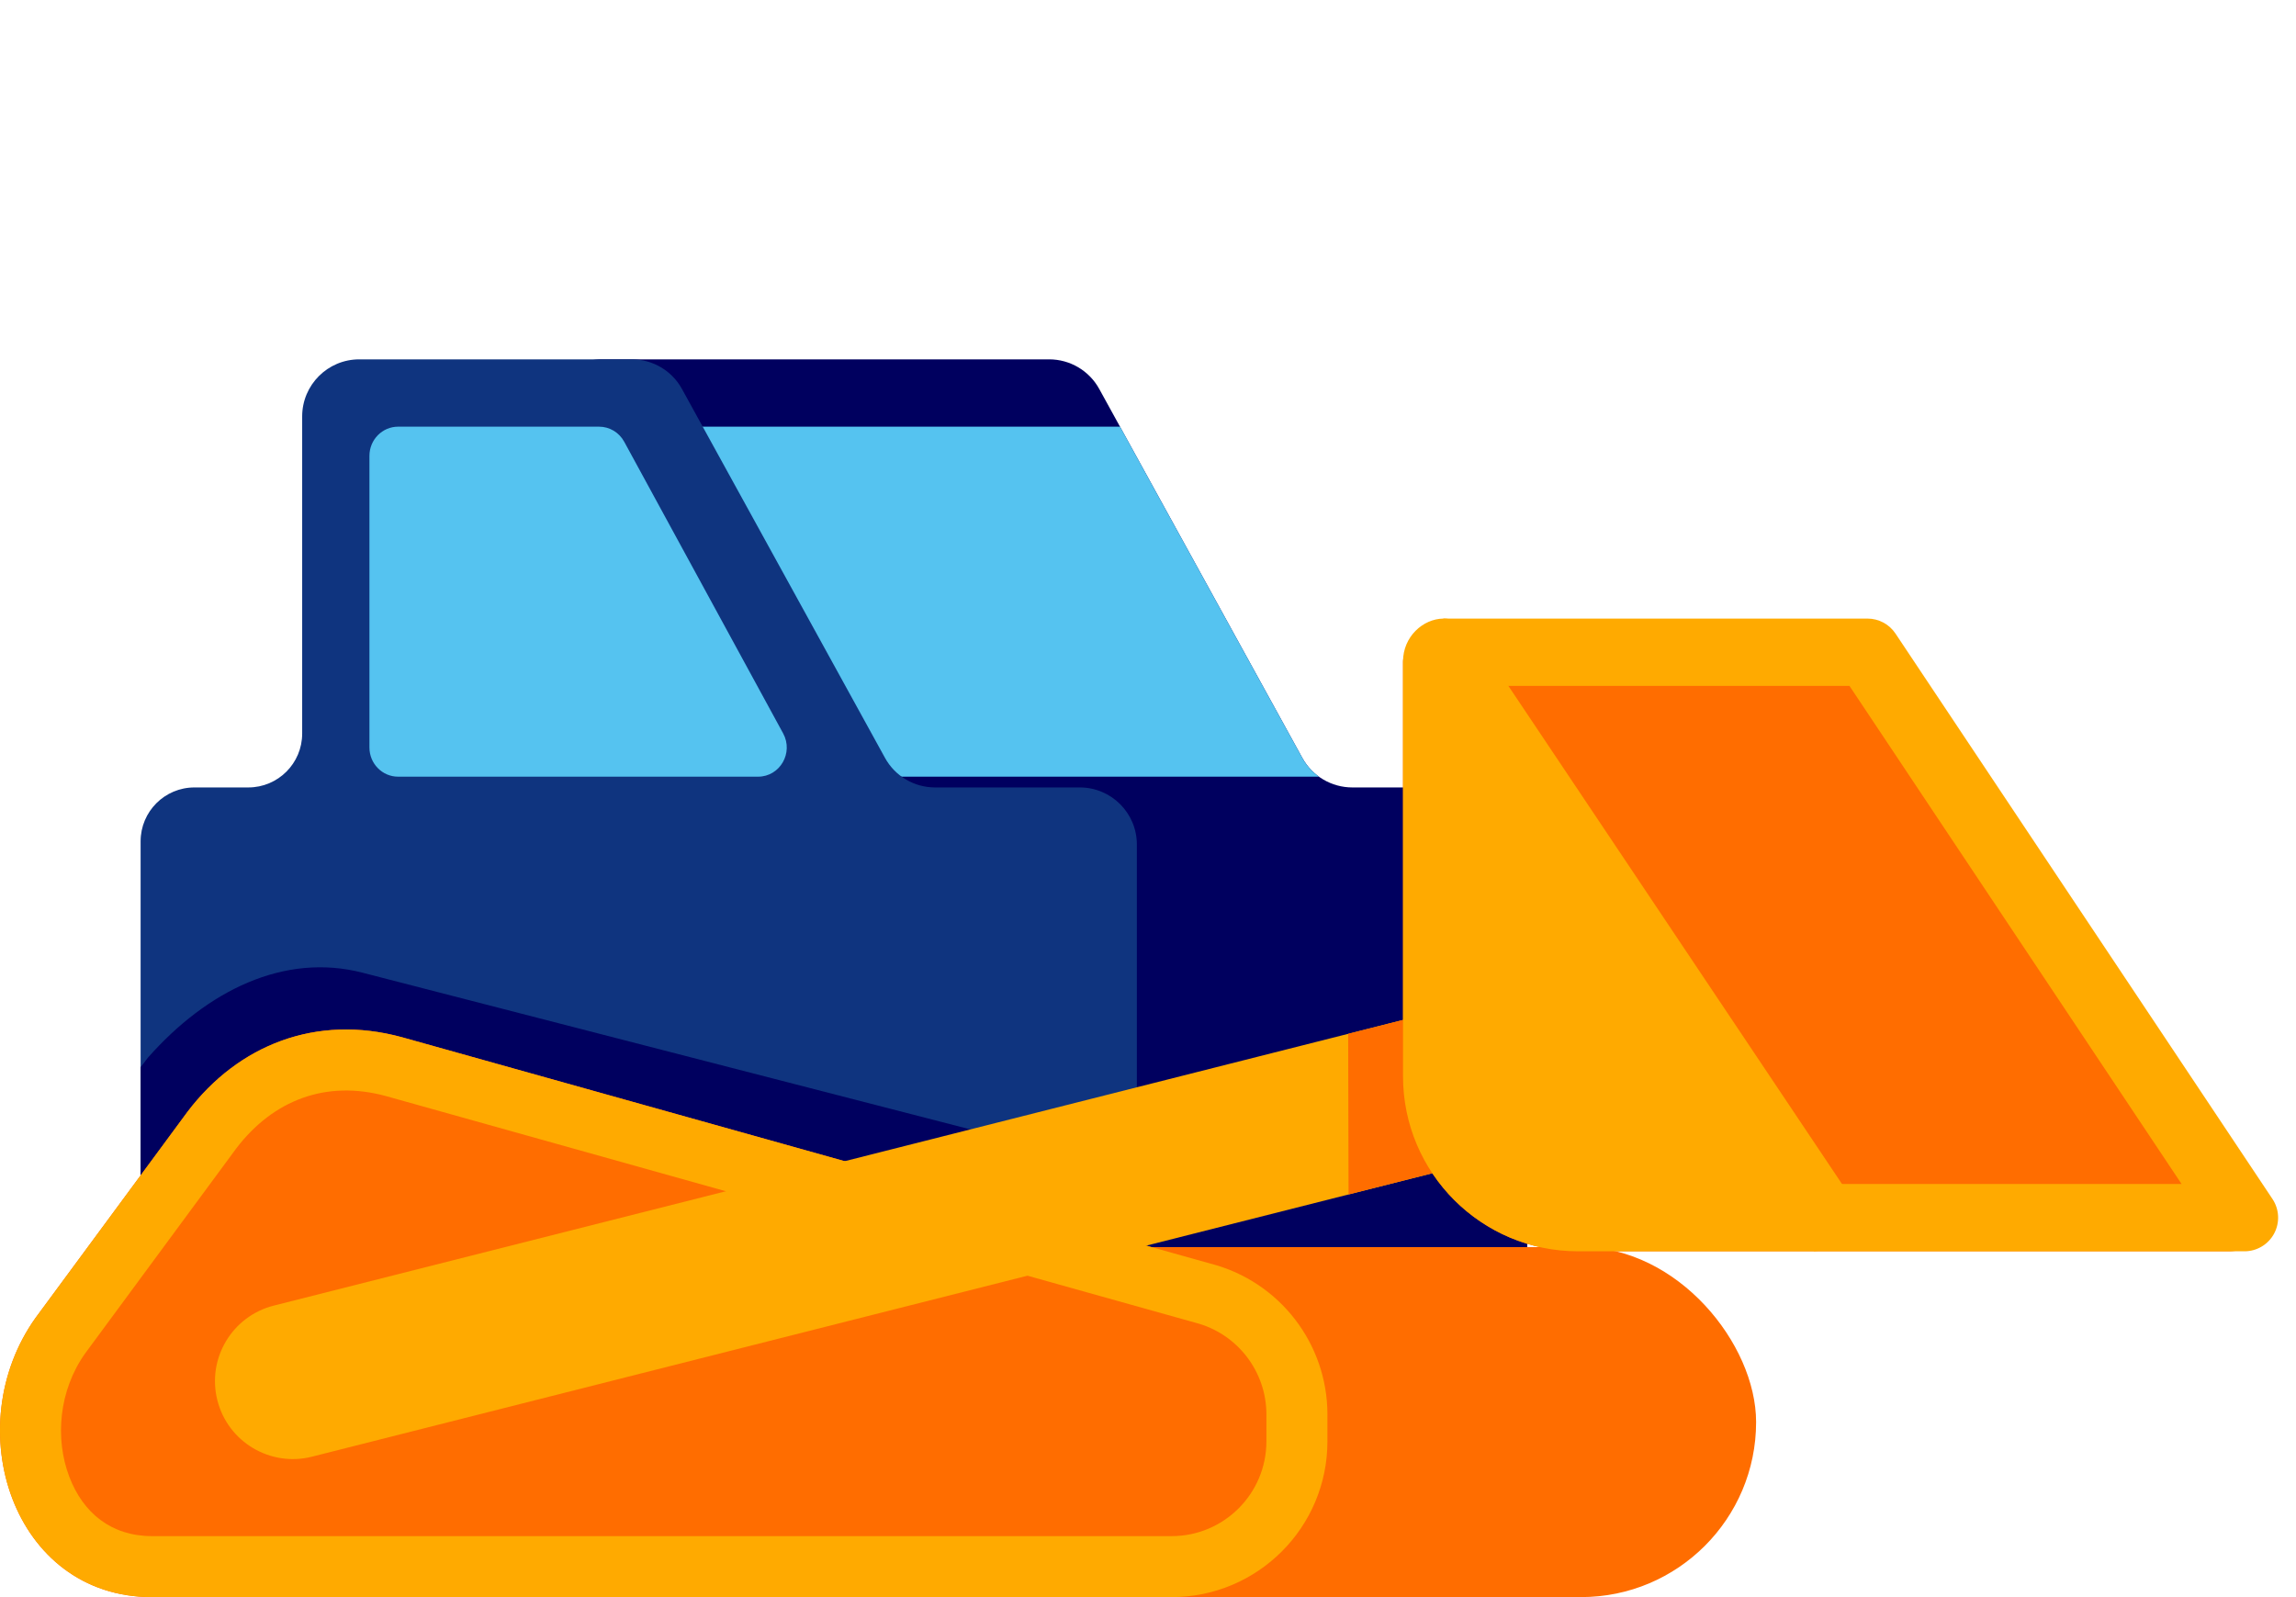 <svg width="115" height="80" viewBox="0 0 115 80" fill="none" xmlns="http://www.w3.org/2000/svg">
<rect x="20.527" y="62.467" width="67.431" height="17.532" rx="8.766" fill="#FF6D00"/>
<path d="M27.27 20.859C27.27 19.28 28.55 18 30.13 18H52.551C53.594 18 54.554 18.568 55.057 19.481L65.228 37.962C65.73 38.876 66.691 39.443 67.734 39.443H73.634C75.214 39.443 76.495 40.723 76.495 42.302V62.468H27.27V20.859Z" fill="#00005F"/>
<path d="M56.099 21.372L65.229 37.962C65.437 38.341 65.724 38.66 66.063 38.904H34.777C33.983 38.904 33.34 38.25 33.34 37.443V22.833C33.34 22.026 33.983 21.372 34.777 21.372H56.099Z" fill="#55C3F0"/>
<path d="M15.135 20.859C15.135 19.28 16.416 18 17.995 18H31.65C32.693 18 33.654 18.568 34.156 19.481L44.327 37.962C44.829 38.876 45.79 39.443 46.833 39.443H54.081C55.661 39.443 56.942 40.723 56.942 42.302V62.468H7.043V42.141C7.043 40.651 8.251 39.443 9.74 39.443H12.438C13.927 39.443 15.135 38.236 15.135 36.746V20.859Z" fill="#0F347F"/>
<path d="M18.504 22.833C18.504 22.026 19.147 21.372 19.941 21.372H30.007C30.529 21.372 31.01 21.66 31.264 22.125L39.225 36.735C39.756 37.709 39.064 38.904 37.969 38.904H19.941C19.147 38.904 18.504 38.25 18.504 37.443V22.833Z" fill="#55C3F0"/>
<path fill-rule="evenodd" clip-rule="evenodd" d="M56.942 58.721V62.467H7.043V53.458L7.402 52.986C10.377 49.611 14.242 47.715 18.155 48.722L56.942 58.721Z" fill="#00005F"/>
<path d="M9.395 55.684C11.934 52.344 15.837 50.783 20.13 51.954L60.636 63.296C64.081 64.187 66.487 67.295 66.487 70.853V72.195C66.487 76.506 62.992 80 58.681 80H7.615C0.616 80 -2.115 71.467 1.787 66.003L9.395 55.684Z" fill="#FF6D00"/>
<path fill-rule="evenodd" clip-rule="evenodd" d="M60.636 63.296L20.13 51.954C15.837 50.783 11.934 52.344 9.395 55.684L1.787 66.003C-2.115 71.467 0.616 80 7.615 80H58.681C62.992 80 66.487 76.506 66.487 72.195V70.853C66.487 67.295 64.081 64.187 60.636 63.296ZM4.262 67.796C2.948 69.649 2.744 72.057 3.469 73.966C4.161 75.787 5.577 76.945 7.615 76.945H58.681C61.305 76.945 63.431 74.818 63.431 72.195V70.853C63.431 68.688 61.967 66.796 59.871 66.254L59.842 66.246L19.326 54.901C19.323 54.901 19.32 54.9 19.317 54.899C16.328 54.087 13.682 55.105 11.84 57.516L4.262 67.796Z" fill="#FFAA00"/>
<path d="M10.887 70.139C10.358 68.049 11.624 65.927 13.713 65.398L73.493 50.275C75.582 49.746 77.705 51.012 78.233 53.102C78.762 55.191 77.497 57.314 75.407 57.842L15.627 72.965C13.538 73.494 11.415 72.229 10.887 70.139Z" fill="#FFAA00"/>
<path fill-rule="evenodd" clip-rule="evenodd" d="M67.545 59.829L67.526 51.783L73.493 50.273C75.315 49.812 77.162 50.715 77.955 52.339L77.963 55.756C77.478 56.758 76.57 57.546 75.407 57.84L67.545 59.829Z" fill="#FF6D00"/>
<path d="M70.273 33.133C70.273 32.221 72.296 31.107 72.296 31.107C72.296 31.107 88.998 31.107 93.2 31.107C93.821 31.1 94.451 31.374 94.873 31.997L113.306 59.518C114.219 60.861 113.256 62.678 111.633 62.678L79.04 62.678C74.198 62.678 70.273 58.753 70.273 53.912V33.133Z" fill="#FF6D00"/>
<path d="M70.273 33.134C70.273 31.893 71.272 30.996 72.296 30.985C72.917 30.979 73.547 31.375 73.97 31.997L92.403 59.519C93.315 60.862 92.353 62.678 90.729 62.678H79.04C74.198 62.678 70.273 58.754 70.273 53.912L70.273 33.134Z" fill="#FFAA00"/>
<path fill-rule="evenodd" clip-rule="evenodd" d="M72.297 30.985H93.538C94.101 30.985 94.628 31.267 94.94 31.736L113.821 60.057C114.166 60.575 114.198 61.24 113.905 61.788C113.611 62.336 113.04 62.678 112.418 62.678H90.84V59.307H109.269L92.635 34.357H72.297V30.985Z" fill="#FFAA00"/>
</svg>
